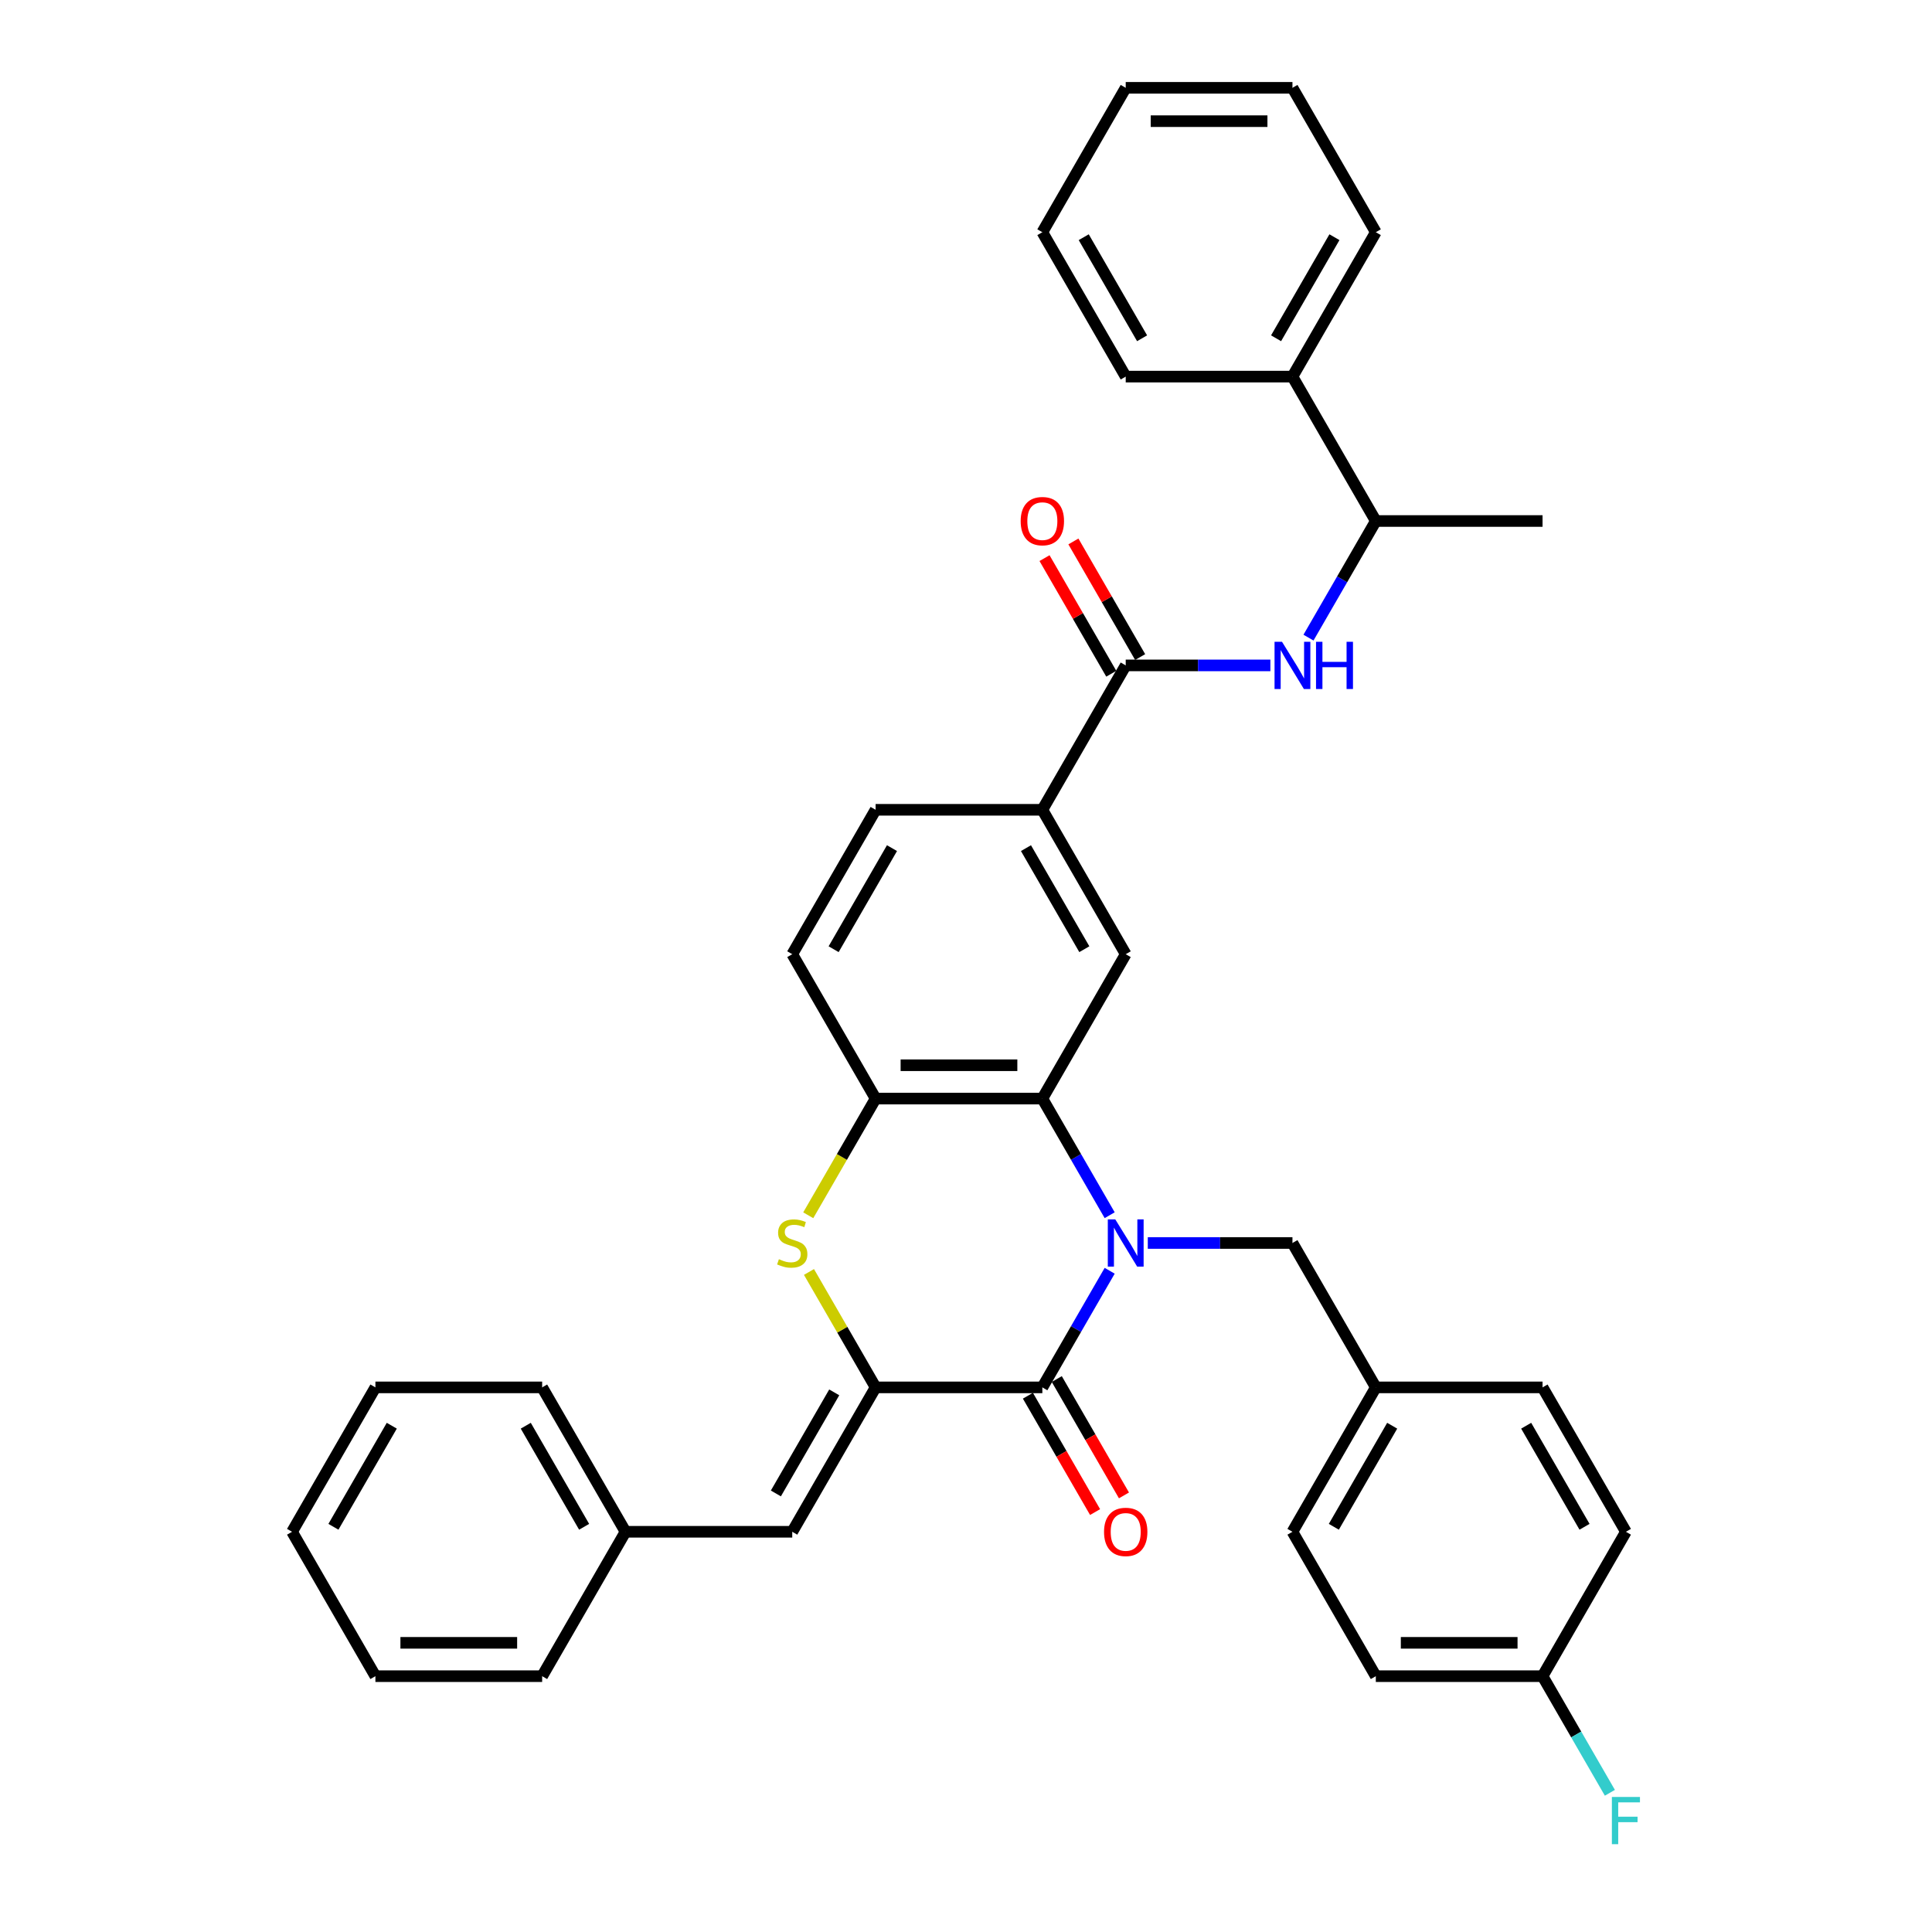 <?xml version='1.0' encoding='iso-8859-1'?>
<svg version='1.1' baseProfile='full'
              xmlns='http://www.w3.org/2000/svg'
                      xmlns:rdkit='http://www.rdkit.org/xml'
                      xmlns:xlink='http://www.w3.org/1999/xlink'
                  xml:space='preserve'
width='1000px' height='1000px' viewBox='0 0 1000 1000'>
<!-- END OF HEADER -->
<rect style='opacity:1.0;fill:#FFFFFF;stroke:none' width='1000' height='1000' x='0' y='0'> </rect>
<path class='bond-0' d='M 574.367,657.746 L 556.942,687.927' style='fill:none;fill-rule:evenodd;stroke:#0000FF;stroke-width:6px;stroke-linecap:butt;stroke-linejoin:miter;stroke-opacity:1' />
<path class='bond-0' d='M 556.942,687.927 L 539.517,718.108' style='fill:none;fill-rule:evenodd;stroke:#000000;stroke-width:6px;stroke-linecap:butt;stroke-linejoin:miter;stroke-opacity:1' />
<path class='bond-2' d='M 574.367,628.99 L 556.942,598.81' style='fill:none;fill-rule:evenodd;stroke:#0000FF;stroke-width:6px;stroke-linecap:butt;stroke-linejoin:miter;stroke-opacity:1' />
<path class='bond-2' d='M 556.942,598.81 L 539.517,568.629' style='fill:none;fill-rule:evenodd;stroke:#000000;stroke-width:6px;stroke-linecap:butt;stroke-linejoin:miter;stroke-opacity:1' />
<path class='bond-10' d='M 594.094,643.368 L 631.532,643.368' style='fill:none;fill-rule:evenodd;stroke:#0000FF;stroke-width:6px;stroke-linecap:butt;stroke-linejoin:miter;stroke-opacity:1' />
<path class='bond-10' d='M 631.532,643.368 L 668.97,643.368' style='fill:none;fill-rule:evenodd;stroke:#000000;stroke-width:6px;stroke-linecap:butt;stroke-linejoin:miter;stroke-opacity:1' />
<path class='bond-1' d='M 539.517,718.108 L 453.216,718.108' style='fill:none;fill-rule:evenodd;stroke:#000000;stroke-width:6px;stroke-linecap:butt;stroke-linejoin:miter;stroke-opacity:1' />
<path class='bond-11' d='M 532.043,722.423 L 549.428,752.534' style='fill:none;fill-rule:evenodd;stroke:#000000;stroke-width:6px;stroke-linecap:butt;stroke-linejoin:miter;stroke-opacity:1' />
<path class='bond-11' d='M 549.428,752.534 L 566.813,782.646' style='fill:none;fill-rule:evenodd;stroke:#FF0000;stroke-width:6px;stroke-linecap:butt;stroke-linejoin:miter;stroke-opacity:1' />
<path class='bond-11' d='M 546.991,713.792 L 564.376,743.904' style='fill:none;fill-rule:evenodd;stroke:#000000;stroke-width:6px;stroke-linecap:butt;stroke-linejoin:miter;stroke-opacity:1' />
<path class='bond-11' d='M 564.376,743.904 L 581.761,774.016' style='fill:none;fill-rule:evenodd;stroke:#FF0000;stroke-width:6px;stroke-linecap:butt;stroke-linejoin:miter;stroke-opacity:1' />
<path class='bond-8' d='M 453.216,718.108 L 410.065,792.847' style='fill:none;fill-rule:evenodd;stroke:#000000;stroke-width:6px;stroke-linecap:butt;stroke-linejoin:miter;stroke-opacity:1' />
<path class='bond-8' d='M 431.796,720.688 L 401.59,773.006' style='fill:none;fill-rule:evenodd;stroke:#000000;stroke-width:6px;stroke-linecap:butt;stroke-linejoin:miter;stroke-opacity:1' />
<path class='bond-36' d='M 453.216,718.108 L 435.971,688.238' style='fill:none;fill-rule:evenodd;stroke:#000000;stroke-width:6px;stroke-linecap:butt;stroke-linejoin:miter;stroke-opacity:1' />
<path class='bond-36' d='M 435.971,688.238 L 418.725,658.367' style='fill:none;fill-rule:evenodd;stroke:#CCCC00;stroke-width:6px;stroke-linecap:butt;stroke-linejoin:miter;stroke-opacity:1' />
<path class='bond-4' d='M 539.517,568.629 L 453.216,568.629' style='fill:none;fill-rule:evenodd;stroke:#000000;stroke-width:6px;stroke-linecap:butt;stroke-linejoin:miter;stroke-opacity:1' />
<path class='bond-4' d='M 526.572,551.369 L 466.161,551.369' style='fill:none;fill-rule:evenodd;stroke:#000000;stroke-width:6px;stroke-linecap:butt;stroke-linejoin:miter;stroke-opacity:1' />
<path class='bond-6' d='M 539.517,568.629 L 582.668,493.89' style='fill:none;fill-rule:evenodd;stroke:#000000;stroke-width:6px;stroke-linecap:butt;stroke-linejoin:miter;stroke-opacity:1' />
<path class='bond-3' d='M 418.346,629.025 L 435.781,598.827' style='fill:none;fill-rule:evenodd;stroke:#CCCC00;stroke-width:6px;stroke-linecap:butt;stroke-linejoin:miter;stroke-opacity:1' />
<path class='bond-3' d='M 435.781,598.827 L 453.216,568.629' style='fill:none;fill-rule:evenodd;stroke:#000000;stroke-width:6px;stroke-linecap:butt;stroke-linejoin:miter;stroke-opacity:1' />
<path class='bond-14' d='M 453.216,568.629 L 410.065,493.89' style='fill:none;fill-rule:evenodd;stroke:#000000;stroke-width:6px;stroke-linecap:butt;stroke-linejoin:miter;stroke-opacity:1' />
<path class='bond-5' d='M 582.668,344.411 L 539.517,419.151' style='fill:none;fill-rule:evenodd;stroke:#000000;stroke-width:6px;stroke-linecap:butt;stroke-linejoin:miter;stroke-opacity:1' />
<path class='bond-7' d='M 582.668,344.411 L 620.106,344.411' style='fill:none;fill-rule:evenodd;stroke:#000000;stroke-width:6px;stroke-linecap:butt;stroke-linejoin:miter;stroke-opacity:1' />
<path class='bond-7' d='M 620.106,344.411 L 657.543,344.411' style='fill:none;fill-rule:evenodd;stroke:#0000FF;stroke-width:6px;stroke-linecap:butt;stroke-linejoin:miter;stroke-opacity:1' />
<path class='bond-13' d='M 590.142,340.096 L 572.867,310.175' style='fill:none;fill-rule:evenodd;stroke:#000000;stroke-width:6px;stroke-linecap:butt;stroke-linejoin:miter;stroke-opacity:1' />
<path class='bond-13' d='M 572.867,310.175 L 555.591,280.253' style='fill:none;fill-rule:evenodd;stroke:#FF0000;stroke-width:6px;stroke-linecap:butt;stroke-linejoin:miter;stroke-opacity:1' />
<path class='bond-13' d='M 575.194,348.726 L 557.919,318.805' style='fill:none;fill-rule:evenodd;stroke:#000000;stroke-width:6px;stroke-linecap:butt;stroke-linejoin:miter;stroke-opacity:1' />
<path class='bond-13' d='M 557.919,318.805 L 540.643,288.883' style='fill:none;fill-rule:evenodd;stroke:#FF0000;stroke-width:6px;stroke-linecap:butt;stroke-linejoin:miter;stroke-opacity:1' />
<path class='bond-9' d='M 582.668,493.89 L 539.517,419.151' style='fill:none;fill-rule:evenodd;stroke:#000000;stroke-width:6px;stroke-linecap:butt;stroke-linejoin:miter;stroke-opacity:1' />
<path class='bond-9' d='M 561.248,491.309 L 531.042,438.992' style='fill:none;fill-rule:evenodd;stroke:#000000;stroke-width:6px;stroke-linecap:butt;stroke-linejoin:miter;stroke-opacity:1' />
<path class='bond-12' d='M 677.271,330.034 L 694.695,299.853' style='fill:none;fill-rule:evenodd;stroke:#0000FF;stroke-width:6px;stroke-linecap:butt;stroke-linejoin:miter;stroke-opacity:1' />
<path class='bond-12' d='M 694.695,299.853 L 712.12,269.672' style='fill:none;fill-rule:evenodd;stroke:#000000;stroke-width:6px;stroke-linecap:butt;stroke-linejoin:miter;stroke-opacity:1' />
<path class='bond-18' d='M 410.065,792.847 L 323.764,792.847' style='fill:none;fill-rule:evenodd;stroke:#000000;stroke-width:6px;stroke-linecap:butt;stroke-linejoin:miter;stroke-opacity:1' />
<path class='bond-15' d='M 539.517,419.151 L 453.216,419.151' style='fill:none;fill-rule:evenodd;stroke:#000000;stroke-width:6px;stroke-linecap:butt;stroke-linejoin:miter;stroke-opacity:1' />
<path class='bond-17' d='M 668.97,643.368 L 712.12,718.108' style='fill:none;fill-rule:evenodd;stroke:#000000;stroke-width:6px;stroke-linecap:butt;stroke-linejoin:miter;stroke-opacity:1' />
<path class='bond-16' d='M 712.12,269.672 L 668.97,194.933' style='fill:none;fill-rule:evenodd;stroke:#000000;stroke-width:6px;stroke-linecap:butt;stroke-linejoin:miter;stroke-opacity:1' />
<path class='bond-25' d='M 712.12,269.672 L 798.422,269.672' style='fill:none;fill-rule:evenodd;stroke:#000000;stroke-width:6px;stroke-linecap:butt;stroke-linejoin:miter;stroke-opacity:1' />
<path class='bond-38' d='M 410.065,493.89 L 453.216,419.151' style='fill:none;fill-rule:evenodd;stroke:#000000;stroke-width:6px;stroke-linecap:butt;stroke-linejoin:miter;stroke-opacity:1' />
<path class='bond-38' d='M 431.486,491.309 L 461.691,438.992' style='fill:none;fill-rule:evenodd;stroke:#000000;stroke-width:6px;stroke-linecap:butt;stroke-linejoin:miter;stroke-opacity:1' />
<path class='bond-26' d='M 668.97,194.933 L 712.12,120.194' style='fill:none;fill-rule:evenodd;stroke:#000000;stroke-width:6px;stroke-linecap:butt;stroke-linejoin:miter;stroke-opacity:1' />
<path class='bond-26' d='M 660.494,175.092 L 690.7,122.775' style='fill:none;fill-rule:evenodd;stroke:#000000;stroke-width:6px;stroke-linecap:butt;stroke-linejoin:miter;stroke-opacity:1' />
<path class='bond-27' d='M 668.97,194.933 L 582.668,194.933' style='fill:none;fill-rule:evenodd;stroke:#000000;stroke-width:6px;stroke-linecap:butt;stroke-linejoin:miter;stroke-opacity:1' />
<path class='bond-21' d='M 712.12,718.108 L 798.422,718.108' style='fill:none;fill-rule:evenodd;stroke:#000000;stroke-width:6px;stroke-linecap:butt;stroke-linejoin:miter;stroke-opacity:1' />
<path class='bond-22' d='M 712.12,718.108 L 668.97,792.847' style='fill:none;fill-rule:evenodd;stroke:#000000;stroke-width:6px;stroke-linecap:butt;stroke-linejoin:miter;stroke-opacity:1' />
<path class='bond-22' d='M 720.595,737.949 L 690.39,790.266' style='fill:none;fill-rule:evenodd;stroke:#000000;stroke-width:6px;stroke-linecap:butt;stroke-linejoin:miter;stroke-opacity:1' />
<path class='bond-28' d='M 323.764,792.847 L 280.613,718.108' style='fill:none;fill-rule:evenodd;stroke:#000000;stroke-width:6px;stroke-linecap:butt;stroke-linejoin:miter;stroke-opacity:1' />
<path class='bond-28' d='M 302.343,790.266 L 272.138,737.949' style='fill:none;fill-rule:evenodd;stroke:#000000;stroke-width:6px;stroke-linecap:butt;stroke-linejoin:miter;stroke-opacity:1' />
<path class='bond-29' d='M 323.764,792.847 L 280.613,867.586' style='fill:none;fill-rule:evenodd;stroke:#000000;stroke-width:6px;stroke-linecap:butt;stroke-linejoin:miter;stroke-opacity:1' />
<path class='bond-19' d='M 798.422,867.586 L 712.12,867.586' style='fill:none;fill-rule:evenodd;stroke:#000000;stroke-width:6px;stroke-linecap:butt;stroke-linejoin:miter;stroke-opacity:1' />
<path class='bond-19' d='M 785.476,850.326 L 725.065,850.326' style='fill:none;fill-rule:evenodd;stroke:#000000;stroke-width:6px;stroke-linecap:butt;stroke-linejoin:miter;stroke-opacity:1' />
<path class='bond-20' d='M 798.422,867.586 L 815.847,897.767' style='fill:none;fill-rule:evenodd;stroke:#000000;stroke-width:6px;stroke-linecap:butt;stroke-linejoin:miter;stroke-opacity:1' />
<path class='bond-20' d='M 815.847,897.767 L 833.271,927.947' style='fill:none;fill-rule:evenodd;stroke:#33CCCC;stroke-width:6px;stroke-linecap:butt;stroke-linejoin:miter;stroke-opacity:1' />
<path class='bond-37' d='M 798.422,867.586 L 841.572,792.847' style='fill:none;fill-rule:evenodd;stroke:#000000;stroke-width:6px;stroke-linecap:butt;stroke-linejoin:miter;stroke-opacity:1' />
<path class='bond-24' d='M 798.422,718.108 L 841.572,792.847' style='fill:none;fill-rule:evenodd;stroke:#000000;stroke-width:6px;stroke-linecap:butt;stroke-linejoin:miter;stroke-opacity:1' />
<path class='bond-24' d='M 789.946,737.949 L 820.152,790.266' style='fill:none;fill-rule:evenodd;stroke:#000000;stroke-width:6px;stroke-linecap:butt;stroke-linejoin:miter;stroke-opacity:1' />
<path class='bond-23' d='M 668.97,792.847 L 712.12,867.586' style='fill:none;fill-rule:evenodd;stroke:#000000;stroke-width:6px;stroke-linecap:butt;stroke-linejoin:miter;stroke-opacity:1' />
<path class='bond-31' d='M 712.12,120.194 L 668.97,45.455' style='fill:none;fill-rule:evenodd;stroke:#000000;stroke-width:6px;stroke-linecap:butt;stroke-linejoin:miter;stroke-opacity:1' />
<path class='bond-30' d='M 582.668,194.933 L 539.517,120.194' style='fill:none;fill-rule:evenodd;stroke:#000000;stroke-width:6px;stroke-linecap:butt;stroke-linejoin:miter;stroke-opacity:1' />
<path class='bond-30' d='M 591.143,175.092 L 560.938,122.775' style='fill:none;fill-rule:evenodd;stroke:#000000;stroke-width:6px;stroke-linecap:butt;stroke-linejoin:miter;stroke-opacity:1' />
<path class='bond-33' d='M 280.613,718.108 L 194.312,718.108' style='fill:none;fill-rule:evenodd;stroke:#000000;stroke-width:6px;stroke-linecap:butt;stroke-linejoin:miter;stroke-opacity:1' />
<path class='bond-32' d='M 280.613,867.586 L 194.312,867.586' style='fill:none;fill-rule:evenodd;stroke:#000000;stroke-width:6px;stroke-linecap:butt;stroke-linejoin:miter;stroke-opacity:1' />
<path class='bond-32' d='M 267.668,850.326 L 207.257,850.326' style='fill:none;fill-rule:evenodd;stroke:#000000;stroke-width:6px;stroke-linecap:butt;stroke-linejoin:miter;stroke-opacity:1' />
<path class='bond-35' d='M 539.517,120.194 L 582.668,45.455' style='fill:none;fill-rule:evenodd;stroke:#000000;stroke-width:6px;stroke-linecap:butt;stroke-linejoin:miter;stroke-opacity:1' />
<path class='bond-40' d='M 668.97,45.455 L 582.668,45.455' style='fill:none;fill-rule:evenodd;stroke:#000000;stroke-width:6px;stroke-linecap:butt;stroke-linejoin:miter;stroke-opacity:1' />
<path class='bond-40' d='M 656.024,62.715 L 595.613,62.715' style='fill:none;fill-rule:evenodd;stroke:#000000;stroke-width:6px;stroke-linecap:butt;stroke-linejoin:miter;stroke-opacity:1' />
<path class='bond-34' d='M 194.312,867.586 L 151.161,792.847' style='fill:none;fill-rule:evenodd;stroke:#000000;stroke-width:6px;stroke-linecap:butt;stroke-linejoin:miter;stroke-opacity:1' />
<path class='bond-39' d='M 194.312,718.108 L 151.161,792.847' style='fill:none;fill-rule:evenodd;stroke:#000000;stroke-width:6px;stroke-linecap:butt;stroke-linejoin:miter;stroke-opacity:1' />
<path class='bond-39' d='M 202.787,737.949 L 172.581,790.266' style='fill:none;fill-rule:evenodd;stroke:#000000;stroke-width:6px;stroke-linecap:butt;stroke-linejoin:miter;stroke-opacity:1' />
<path  class='atom-0' d='M 577.266 631.148
L 585.274 644.093
Q 586.068 645.37, 587.346 647.683
Q 588.623 649.996, 588.692 650.134
L 588.692 631.148
L 591.937 631.148
L 591.937 655.589
L 588.588 655.589
L 579.993 641.435
Q 578.992 639.778, 577.922 637.88
Q 576.886 635.981, 576.575 635.394
L 576.575 655.589
L 573.399 655.589
L 573.399 631.148
L 577.266 631.148
' fill='#0000FF'/>
<path  class='atom-4' d='M 403.161 651.757
Q 403.437 651.86, 404.577 652.344
Q 405.716 652.827, 406.958 653.138
Q 408.236 653.414, 409.478 653.414
Q 411.791 653.414, 413.138 652.309
Q 414.484 651.17, 414.484 649.202
Q 414.484 647.856, 413.794 647.027
Q 413.138 646.199, 412.102 645.75
Q 411.066 645.301, 409.34 644.784
Q 407.166 644.128, 405.854 643.506
Q 404.577 642.885, 403.644 641.573
Q 402.747 640.261, 402.747 638.052
Q 402.747 634.98, 404.818 633.081
Q 406.924 631.183, 411.066 631.183
Q 413.897 631.183, 417.107 632.529
L 416.314 635.187
Q 413.379 633.979, 411.17 633.979
Q 408.788 633.979, 407.476 634.98
Q 406.164 635.946, 406.199 637.638
Q 406.199 638.95, 406.855 639.744
Q 407.545 640.538, 408.512 640.986
Q 409.513 641.435, 411.17 641.953
Q 413.379 642.643, 414.691 643.334
Q 416.003 644.024, 416.935 645.44
Q 417.901 646.82, 417.901 649.202
Q 417.901 652.585, 415.623 654.415
Q 413.379 656.21, 409.617 656.21
Q 407.442 656.21, 405.785 655.727
Q 404.162 655.278, 402.229 654.484
L 403.161 651.757
' fill='#CCCC00'/>
<path  class='atom-8' d='M 663.567 332.191
L 671.576 345.136
Q 672.37 346.414, 673.647 348.726
Q 674.924 351.039, 674.993 351.177
L 674.993 332.191
L 678.238 332.191
L 678.238 356.632
L 674.89 356.632
L 666.294 342.478
Q 665.293 340.821, 664.223 338.923
Q 663.187 337.024, 662.877 336.437
L 662.877 356.632
L 659.701 356.632
L 659.701 332.191
L 663.567 332.191
' fill='#0000FF'/>
<path  class='atom-8' d='M 681.173 332.191
L 684.487 332.191
L 684.487 342.582
L 696.983 342.582
L 696.983 332.191
L 700.297 332.191
L 700.297 356.632
L 696.983 356.632
L 696.983 345.343
L 684.487 345.343
L 684.487 356.632
L 681.173 356.632
L 681.173 332.191
' fill='#0000FF'/>
<path  class='atom-12' d='M 571.449 792.916
Q 571.449 787.047, 574.349 783.768
Q 577.248 780.488, 582.668 780.488
Q 588.088 780.488, 590.988 783.768
Q 593.887 787.047, 593.887 792.916
Q 593.887 798.853, 590.953 802.236
Q 588.019 805.585, 582.668 805.585
Q 577.283 805.585, 574.349 802.236
Q 571.449 798.888, 571.449 792.916
M 582.668 802.823
Q 586.396 802.823, 588.399 800.338
Q 590.435 797.818, 590.435 792.916
Q 590.435 788.117, 588.399 785.701
Q 586.396 783.25, 582.668 783.25
Q 578.94 783.25, 576.903 785.666
Q 574.901 788.083, 574.901 792.916
Q 574.901 797.852, 576.903 800.338
Q 578.94 802.823, 582.668 802.823
' fill='#FF0000'/>
<path  class='atom-14' d='M 528.298 269.741
Q 528.298 263.873, 531.198 260.593
Q 534.098 257.314, 539.517 257.314
Q 544.937 257.314, 547.837 260.593
Q 550.737 263.873, 550.737 269.741
Q 550.737 275.679, 547.802 279.062
Q 544.868 282.41, 539.517 282.41
Q 534.132 282.41, 531.198 279.062
Q 528.298 275.713, 528.298 269.741
M 539.517 279.649
Q 543.246 279.649, 545.248 277.163
Q 547.285 274.643, 547.285 269.741
Q 547.285 264.943, 545.248 262.526
Q 543.246 260.075, 539.517 260.075
Q 535.789 260.075, 533.752 262.492
Q 531.75 264.908, 531.75 269.741
Q 531.75 274.678, 533.752 277.163
Q 535.789 279.649, 539.517 279.649
' fill='#FF0000'/>
<path  class='atom-21' d='M 834.306 930.105
L 848.839 930.105
L 848.839 932.901
L 837.585 932.901
L 837.585 940.323
L 847.596 940.323
L 847.596 943.154
L 837.585 943.154
L 837.585 954.545
L 834.306 954.545
L 834.306 930.105
' fill='#33CCCC'/>
</svg>
